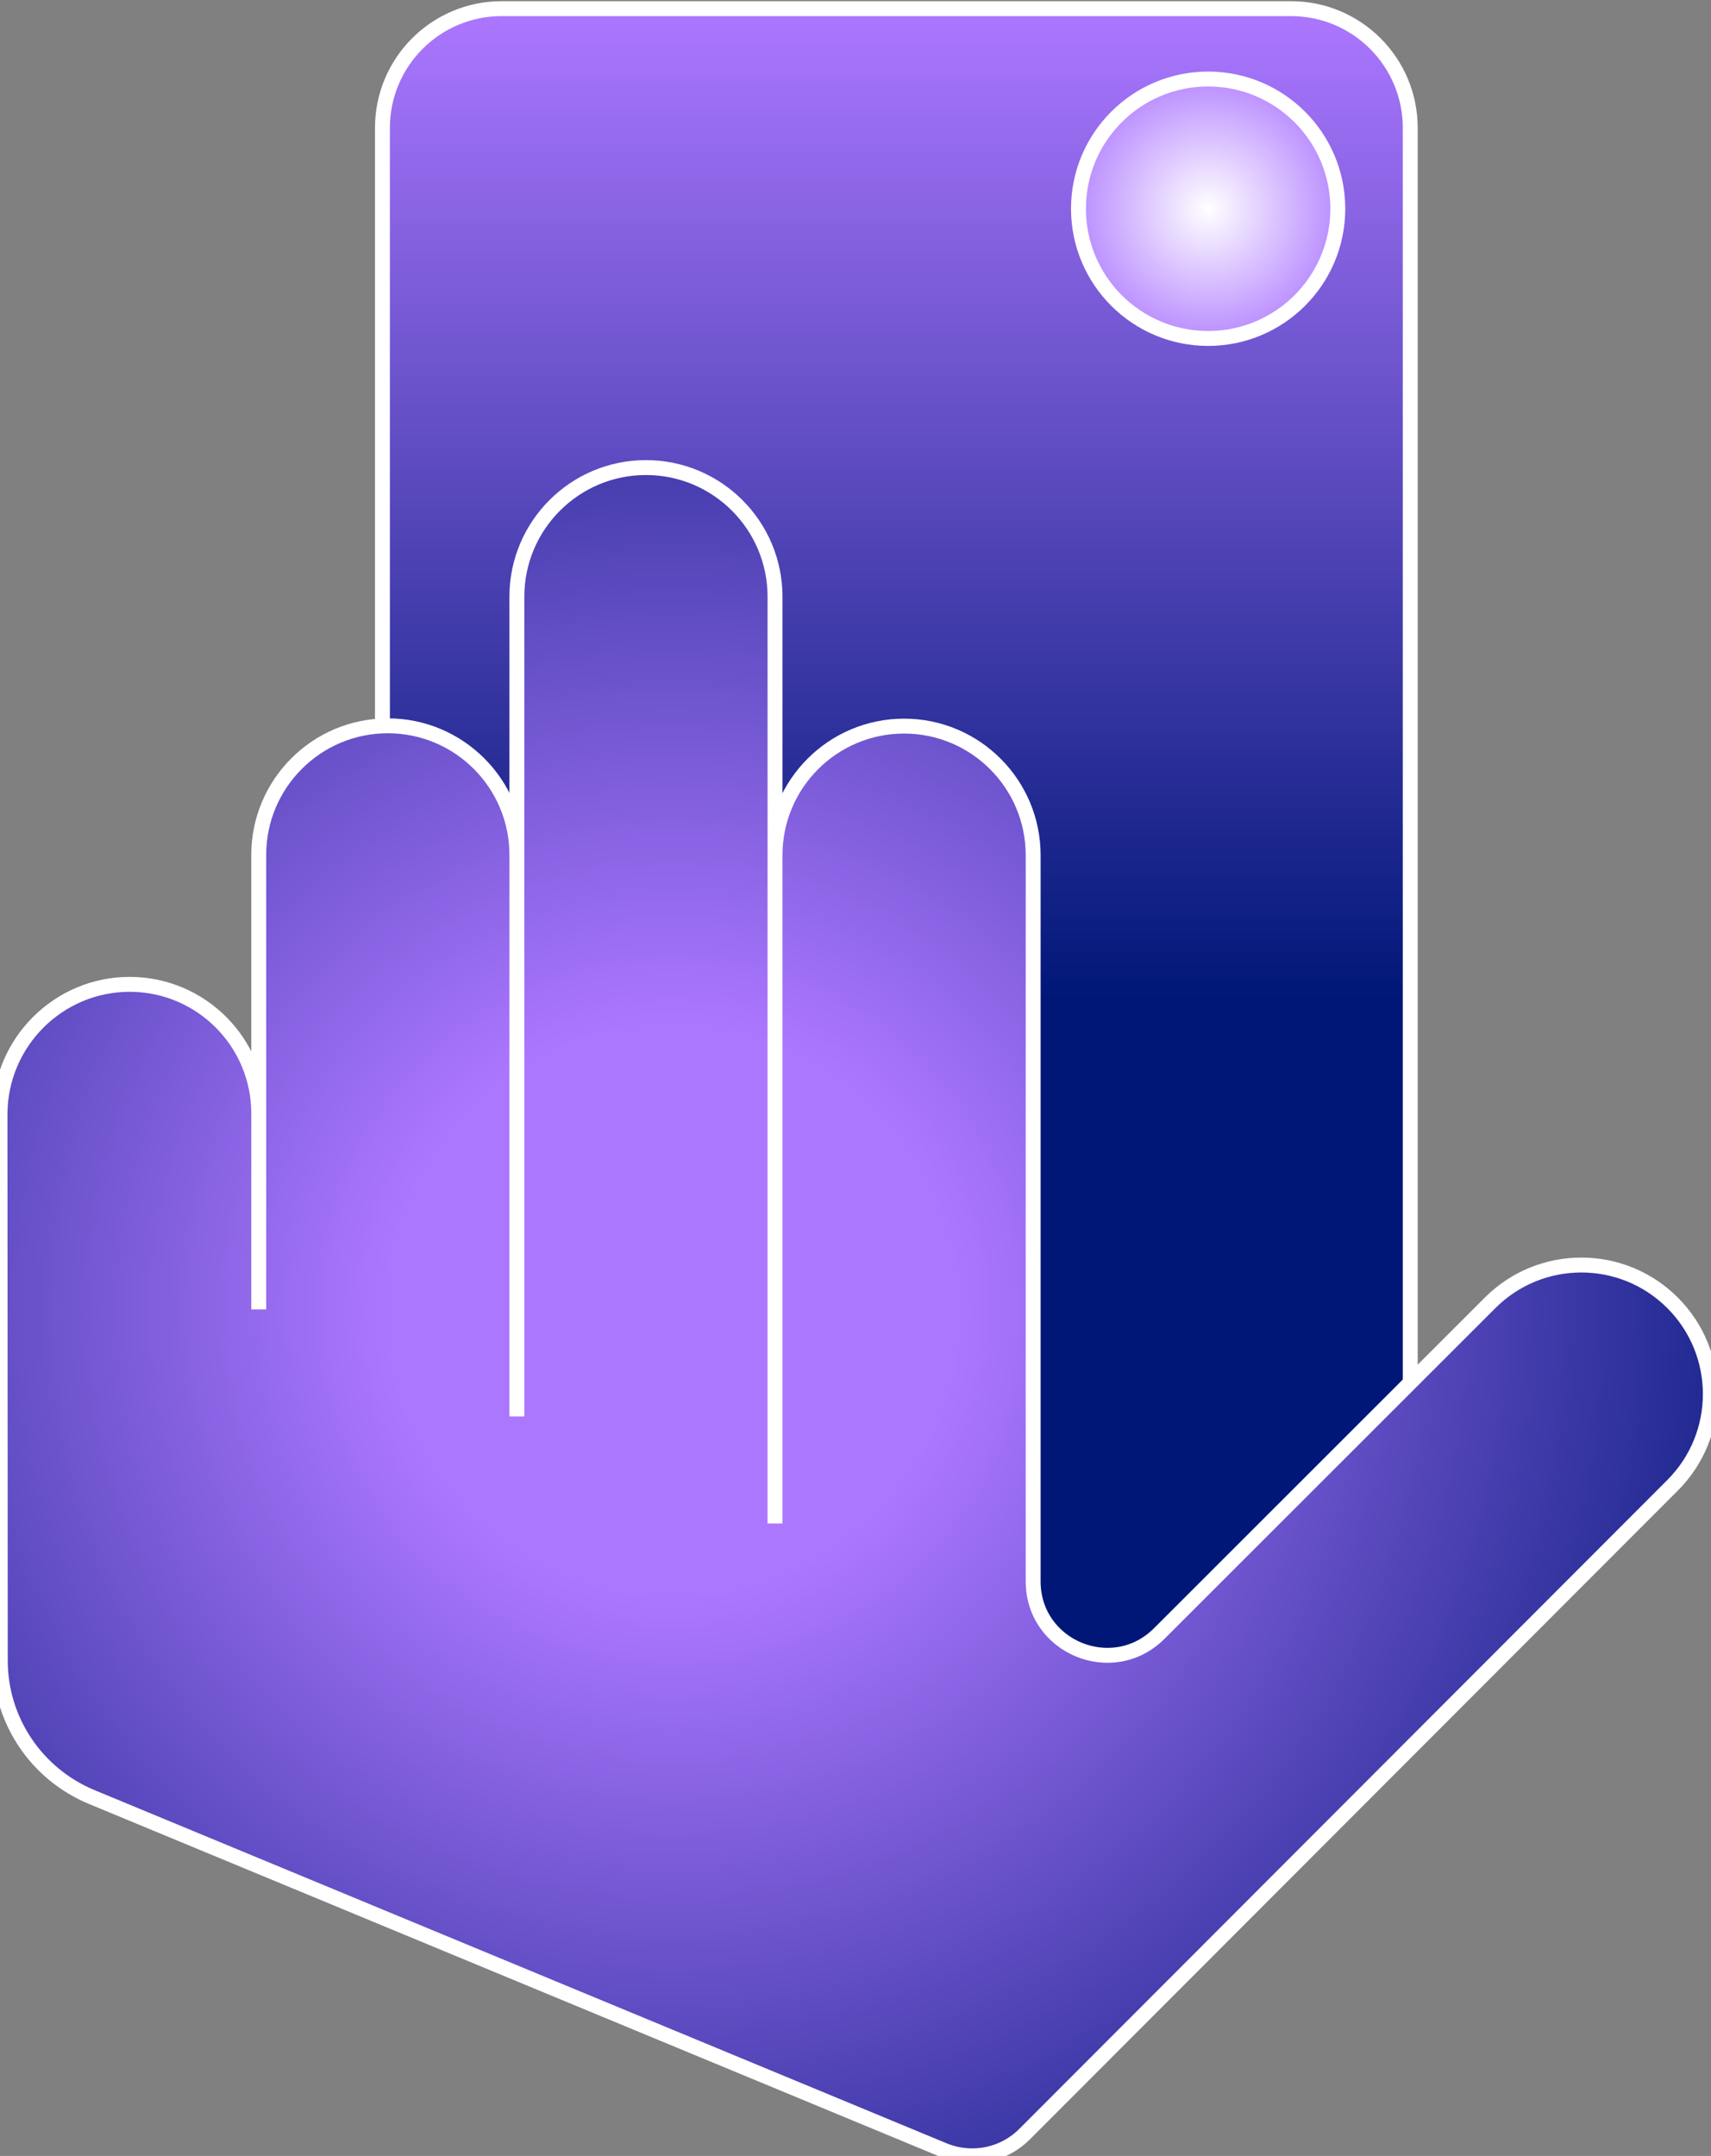 <?xml version="1.0" encoding="UTF-8"?> <svg xmlns="http://www.w3.org/2000/svg" width="574" height="723" viewBox="0 0 574 723" fill="none"><rect x="0" y="0" width="574" height="723" fill="#808080" stroke="none"/> <path d="M433.101 557.7H168.301C146.201 557.7 128.301 539.8 128.301 517.7V42.9C128.301 20.8 146.201 2.9 168.301 2.9H433.101C455.201 2.9 473.101 20.8 473.101 42.9V517.7C473.101 539.8 455.201 557.7 433.101 557.7Z" fill="url(#paint0_linear_95_367)" stroke="white" stroke-width="5" stroke-miterlimit="10"></path> <path d="M405.301 113.5C429.325 113.5 448.801 94.024 448.801 70C448.801 45.976 429.325 26.5 405.301 26.5C381.276 26.5 361.801 45.976 361.801 70C361.801 94.024 381.276 113.5 405.301 113.5Z" fill="url(#paint1_radial_95_367)" stroke="white" stroke-width="5" stroke-miterlimit="10"></path> <path d="M43.5 330.1C67.4 330.1 86.8 349.5 86.8 373.4V439.1V286.7C86.8 262.8 106.2 243.4 130.1 243.4C154 243.4 173.4 262.8 173.4 286.7V475V200.1C173.4 176.2 192.8 156.8 216.7 156.8C240.6 156.8 260 176.2 260 200.1V510.9V286.8C260 262.9 279.4 243.5 303.3 243.5C327.2 243.5 346.6 262.9 346.6 286.8V530.3C346.6 552.4 373.3 563.4 388.9 547.8L499.9 436.9C516.8 420 544.2 420 561.1 436.9C578 453.8 578 481.2 561.1 498.1L343.7 715.7C336.6 722.8 326 724.9 316.7 721.1L30.7 602.6C12.2 594.9 0.1 576.9 0.1 556.9L0 373.4C0.2 349.5 19.6 330.1 43.5 330.1Z" fill="url(#paint2_radial_95_367)" stroke="white" stroke-width="5" stroke-miterlimit="10"></path> <defs> <linearGradient id="paint0_linear_95_367" x1="300.701" y1="2.9" x2="300.701" y2="557.7" gradientUnits="userSpaceOnUse"> <stop stop-color="#AC77FF"></stop> <stop offset="0.599" stop-color="#001777"></stop> </linearGradient> <radialGradient id="paint1_radial_95_367" cx="0" cy="0" r="1" gradientUnits="userSpaceOnUse" gradientTransform="translate(405.301 70) rotate(90) scale(115.9)"> <stop stop-color="white"></stop> <stop offset="0.449" stop-color="#AC77FF"></stop> <stop offset="1" stop-color="#AC77FF"></stop> </radialGradient> <radialGradient id="paint2_radial_95_367" cx="0" cy="0" r="1" gradientUnits="userSpaceOnUse" gradientTransform="translate(225.301 439.4) rotate(90) scale(598 606.036)"> <stop offset="0.158" stop-color="#AC77FF"></stop> <stop offset="0.68" stop-color="#001777"></stop> </radialGradient> </defs> </svg> 